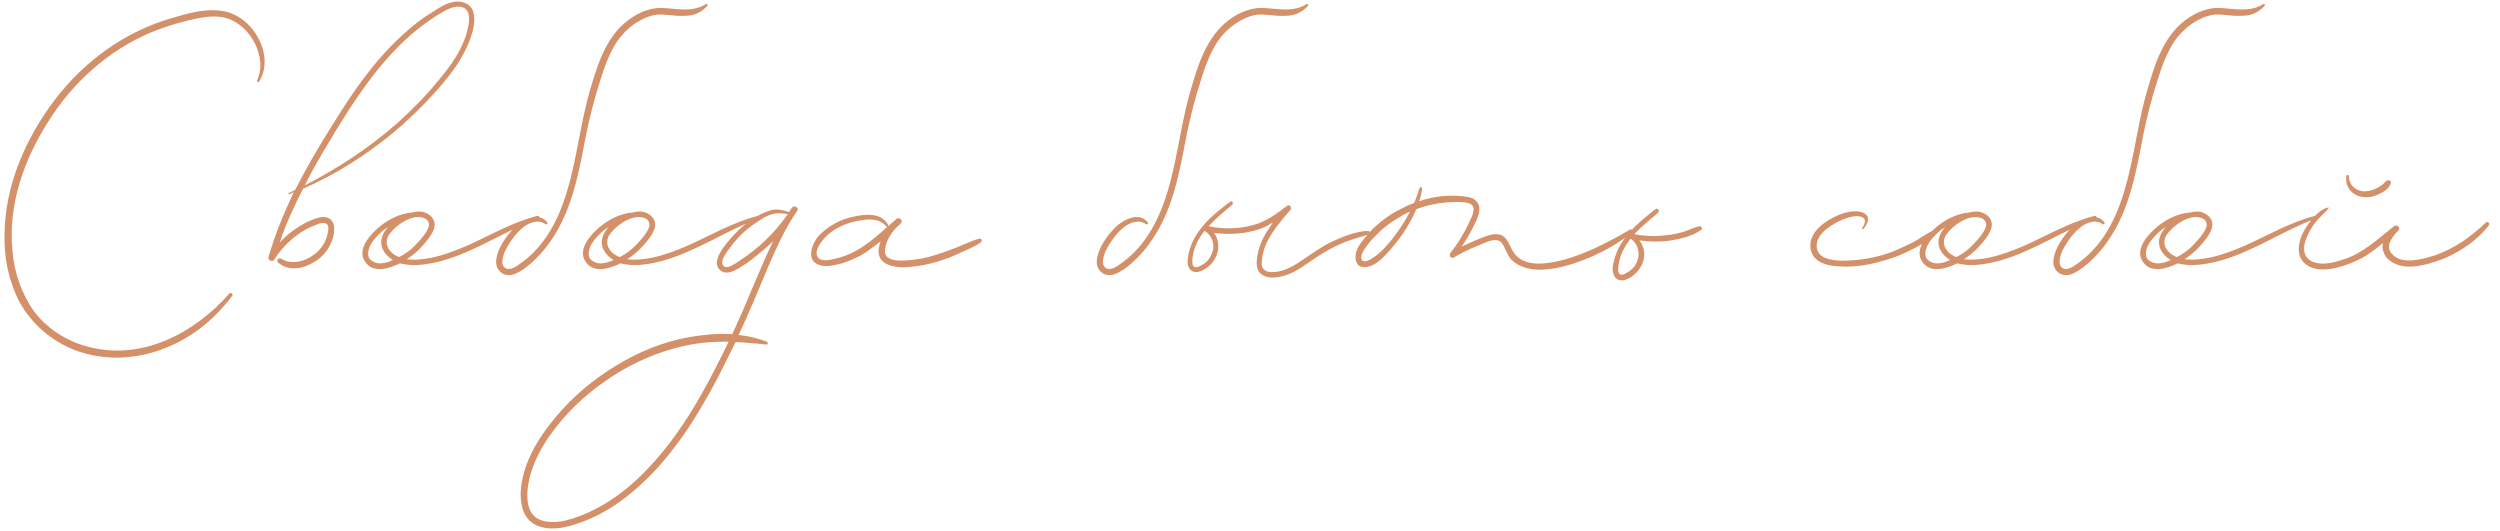 <?xml version="1.0" encoding="UTF-8"?> <svg xmlns="http://www.w3.org/2000/svg" width="240" height="51" viewBox="0 0 240 51" fill="none"> <path d="M23.758 2.28C22.957 1.52 21.957 1.04 20.837 1C19.398 0.88 17.918 1.32 16.558 1.72C12.037 3 8.117 5.84 5.277 9.56C2.478 13.24 0.477 17.8 0.438 22.44C0.357 24.72 0.838 27 1.877 29C3.078 31.16 4.957 32.72 7.157 33.6C12.117 35.48 17.637 33.56 21.078 29.84C21.517 29.36 21.957 28.88 22.317 28.36C22.398 28.24 22.157 28.04 22.038 28.16C18.837 31.8 14.078 34.44 9.117 33.44C6.838 33 4.758 31.8 3.317 29.96C2.078 28.24 1.357 26.16 1.198 24.08C0.757 19.64 2.317 15.28 4.678 11.6C6.997 7.92 10.398 4.84 14.477 3.12C15.557 2.68 16.637 2.32 17.758 2.04C19.078 1.72 20.477 1.36 21.797 1.76C23.677 2.36 24.997 4.4 24.997 6.32C24.997 6.84 24.878 7.28 24.677 7.76C24.637 7.88 24.797 7.92 24.878 7.84C25.997 6 25.198 3.68 23.758 2.28ZM45.451 1.2C45.251 0.4 44.491 0.08 43.691 0.16C42.811 0.28 42.051 0.8 41.331 1.28C40.531 1.76 39.811 2.32 39.091 2.96C36.211 5.44 34.011 8.6 32.011 11.84C30.691 13.92 29.451 16.04 28.331 18.24C28.131 18.36 27.931 18.44 27.731 18.52C27.651 18.56 27.691 18.68 27.771 18.64C27.931 18.6 28.051 18.52 28.211 18.44C27.491 19.96 26.811 21.52 26.251 23.16C26.091 23.64 25.931 24.16 25.771 24.68C25.691 25 26.171 25.2 26.331 24.92C27.291 23.4 28.731 22.16 30.411 21.56C30.651 21.44 31.051 21.32 31.331 21.48C31.651 21.68 31.491 22.32 31.411 22.6C31.171 23.48 30.651 24.16 29.851 24.64C29.011 25.16 27.891 25.4 27.011 24.84C26.771 24.68 26.491 25 26.691 25.2C27.571 25.96 28.731 25.88 29.691 25.4C30.731 24.92 31.451 24.2 31.851 23.16C32.171 22.36 32.331 20.96 31.171 20.84C30.771 20.8 30.331 20.96 29.931 21.12C29.411 21.32 28.931 21.6 28.451 21.92C27.891 22.28 27.331 22.76 26.851 23.28C27.451 21.48 28.251 19.76 29.091 18.12C32.211 16.76 35.091 14.92 37.731 12.76C39.211 11.52 40.651 10.12 41.931 8.68C43.211 7.24 44.411 5.68 45.091 3.88C45.371 3.08 45.691 2.08 45.451 1.2ZM44.851 2.96C44.411 4.76 43.251 6.36 42.051 7.76C40.891 9.2 39.571 10.52 38.211 11.76C35.491 14.16 32.451 16.16 29.251 17.8C29.931 16.44 30.691 15.12 31.491 13.8C33.371 10.64 35.331 7.52 37.851 4.88C39.091 3.56 40.491 2.4 42.011 1.44C42.691 1.04 43.531 0.48 44.331 0.68C45.291 0.92 45.051 2.24 44.851 2.96ZM51.606 20.72C49.206 21.32 47.046 22.6 44.806 23.6C43.686 24.08 42.526 24.52 41.326 24.76C40.606 24.88 39.806 25 39.046 24.88C39.566 24.56 40.046 24.16 40.486 23.68C40.926 23.2 41.406 22.64 41.646 22C41.886 21.36 41.566 20.76 40.966 20.48C40.526 20.24 40.046 20.28 39.566 20.4C38.446 20.48 37.326 21.04 36.486 21.72C35.606 22.44 34.206 23.92 35.046 25.12C35.806 26.28 37.326 25.8 38.406 25.28C39.726 25.64 41.246 25.36 42.566 25C45.766 24.08 48.566 22.12 51.686 20.96C51.846 20.92 51.766 20.68 51.606 20.72ZM41.126 21.32C41.286 21.68 41.046 22.04 40.886 22.32C40.566 22.8 40.166 23.24 39.726 23.68C39.326 24.08 38.846 24.4 38.326 24.68C38.166 24.64 38.006 24.52 37.846 24.44C37.446 24.16 37.086 23.72 37.126 23.2C37.126 22.76 37.406 22.4 37.726 22.08C38.366 21.4 39.566 20.64 40.526 20.88C40.766 20.92 41.046 21.08 41.126 21.32ZM36.326 25.28C36.006 25.24 35.646 25.08 35.446 24.8C35.286 24.48 35.326 24.12 35.446 23.8C35.686 23.16 36.206 22.64 36.686 22.2C36.886 22.04 37.046 21.92 37.246 21.8C37.006 22.08 36.806 22.36 36.686 22.72C36.366 23.68 36.966 24.52 37.726 24.96C37.286 25.16 36.806 25.32 36.326 25.28ZM67.757 0.4C66.437 1.24 64.917 0.8 63.437 0.76C62.157 0.76 60.877 1.4 59.877 2.28C57.957 4 57.197 6.72 56.517 9.12C55.557 12.56 55.277 16.2 54.037 19.56C53.517 21 52.797 22.4 51.797 23.6C51.317 24.16 50.797 24.68 50.197 25.12C49.757 25.44 48.957 26.12 48.437 25.68C48.117 25.4 48.237 24.88 48.317 24.56C48.477 24 48.797 23.52 49.117 23.04C49.397 22.64 49.757 22.2 50.157 21.88C50.717 21.4 51.677 21 52.357 21.52C52.477 21.6 52.637 21.44 52.517 21.32C51.677 20.28 50.077 21.12 49.317 21.92C48.597 22.68 47.917 23.64 47.677 24.68C47.597 25.08 47.597 25.56 47.877 25.92C48.237 26.44 48.917 26.52 49.477 26.28C50.197 25.96 50.877 25.4 51.437 24.84C51.997 24.28 52.517 23.68 52.957 23C54.997 20 55.597 16.4 56.277 12.88C56.637 11.12 57.077 9.4 57.637 7.68C58.037 6.36 58.517 5.08 59.277 3.92C59.717 3.32 60.237 2.76 60.877 2.32C61.517 1.88 62.317 1.48 63.117 1.4C63.957 1.36 64.757 1.56 65.597 1.52C66.037 1.52 66.477 1.48 66.837 1.32C67.277 1.16 67.597 0.88 67.917 0.56C67.997 0.48 67.877 0.32 67.757 0.4ZM72.778 20.72C70.377 21.32 68.218 22.6 65.978 23.6C64.858 24.08 63.697 24.52 62.498 24.76C61.778 24.88 60.977 25 60.218 24.88C60.737 24.56 61.218 24.16 61.657 23.68C62.097 23.2 62.578 22.64 62.818 22C63.057 21.36 62.737 20.76 62.138 20.48C61.697 20.24 61.218 20.28 60.737 20.4C59.617 20.48 58.498 21.04 57.657 21.72C56.778 22.44 55.377 23.92 56.218 25.12C56.977 26.28 58.498 25.8 59.578 25.28C60.898 25.64 62.417 25.36 63.737 25C66.938 24.08 69.737 22.12 72.858 20.96C73.017 20.92 72.938 20.68 72.778 20.72ZM62.297 21.32C62.458 21.68 62.218 22.04 62.057 22.32C61.737 22.8 61.337 23.24 60.898 23.68C60.498 24.08 60.017 24.4 59.498 24.68C59.337 24.64 59.178 24.52 59.017 24.44C58.617 24.16 58.258 23.72 58.297 23.2C58.297 22.76 58.578 22.4 58.898 22.08C59.538 21.4 60.737 20.64 61.697 20.88C61.938 20.92 62.218 21.08 62.297 21.32ZM57.498 25.28C57.178 25.24 56.818 25.08 56.617 24.8C56.458 24.48 56.498 24.12 56.617 23.8C56.858 23.16 57.377 22.64 57.858 22.2C58.057 22.04 58.218 21.92 58.417 21.8C58.178 22.08 57.977 22.36 57.858 22.72C57.538 23.68 58.138 24.52 58.898 24.96C58.458 25.16 57.977 25.32 57.498 25.28ZM76.02 19.96C75.94 20.08 75.82 20.2 75.74 20.36C75.26 20.2 74.82 20.08 74.34 20.12C73.74 20.2 73.18 20.48 72.66 20.76C71.42 21.48 70.38 22.52 69.5 23.68C69.18 24.16 68.78 24.72 68.82 25.32C68.86 25.88 69.38 26.24 69.94 26.16C70.58 26.04 71.22 25.56 71.78 25.2C72.34 24.8 72.86 24.36 73.38 23.92C73.66 23.68 73.94 23.44 74.22 23.16C73.46 24.68 72.86 26.24 72.18 27.76C71.58 29.24 70.94 30.68 70.3 32.08C68.94 32 67.54 32.12 66.18 32.36C63.7 32.8 61.34 33.76 59.18 35.08C56.98 36.4 55.02 38.04 53.38 40C51.62 42.08 50.06 44.64 49.98 47.44C49.98 48.72 50.38 50 51.62 50.48C52.7 50.92 53.94 50.72 55.02 50.4C57.14 49.76 59.06 48.64 60.74 47.2C64.26 44.28 66.82 40.24 68.94 36.2C69.5 35.08 70.06 33.96 70.62 32.84C71.02 32.84 71.42 32.88 71.82 32.92C72.42 32.96 72.98 33 73.58 33.08C73.74 33.08 73.74 32.88 73.62 32.8C72.74 32.48 71.82 32.24 70.9 32.16C71.22 31.52 71.5 30.88 71.78 30.24C72.98 27.56 73.98 24.8 75.34 22.2C75.7 21.52 76.1 20.88 76.54 20.24C76.74 19.92 76.22 19.64 76.02 19.96ZM69.42 33.88C67.46 37.88 65.22 41.84 62.14 45.04C60.7 46.56 59.02 47.92 57.14 48.88C56.22 49.36 55.18 49.76 54.18 50C53.14 50.2 51.74 50.24 51.06 49.28C50.66 48.72 50.62 48 50.62 47.36C50.66 46.68 50.78 46 50.98 45.36C51.38 44.08 52.02 42.88 52.82 41.76C54.26 39.72 56.1 37.96 58.14 36.56C60.14 35.16 62.38 34.08 64.74 33.44C65.9 33.12 67.06 32.92 68.26 32.84C68.82 32.8 69.38 32.8 69.94 32.8C69.78 33.16 69.62 33.52 69.42 33.88ZM70.98 25.04C70.66 25.24 69.74 25.96 69.42 25.48C69.14 25.08 69.62 24.4 69.86 24.08C70.58 23.04 71.46 22.12 72.5 21.44C73.02 21.08 73.54 20.72 74.14 20.56C74.62 20.4 75.14 20.48 75.62 20.56C74.38 22.36 72.78 23.88 70.98 25.04ZM93.991 22.92C93.471 23.04 92.911 23.32 92.391 23.52C91.871 23.76 91.311 23.96 90.751 24.16C89.671 24.56 88.551 24.88 87.391 24.96C86.671 25.04 84.911 25.2 84.951 24.08C84.991 23.16 85.631 22.2 86.311 21.6C86.391 21.56 86.431 21.52 86.471 21.44C86.751 21.2 86.351 20.76 86.031 21.04C86.031 21.04 85.991 21.08 85.951 21.12C85.711 21.32 85.471 21.52 85.271 21.72C85.271 21.68 85.271 21.64 85.271 21.6C84.551 20.32 82.951 20.56 81.751 20.84C80.551 21.12 79.511 21.72 78.671 22.56C77.911 23.36 77.271 25.12 78.791 25.48C79.471 25.64 80.191 25.44 80.831 25.28C81.471 25.08 82.111 24.8 82.711 24.48C83.351 24.08 83.951 23.64 84.551 23.16C84.191 24.04 84.231 24.92 85.151 25.36C85.991 25.76 87.031 25.68 87.911 25.56C88.951 25.44 89.951 25.16 90.951 24.8C91.471 24.6 91.991 24.36 92.511 24.12C93.071 23.88 93.671 23.6 94.151 23.28C94.351 23.12 94.231 22.84 93.991 22.92ZM80.151 24.84C79.671 24.96 78.831 25.16 78.511 24.68C78.191 24.24 78.591 23.56 78.871 23.2C79.431 22.4 80.391 21.8 81.311 21.48C81.911 21.28 82.591 21.12 83.271 21.08C83.911 21.04 84.631 21.16 85.071 21.72C85.111 21.8 85.151 21.8 85.191 21.76C83.711 23.12 82.191 24.4 80.151 24.84ZM125.413 0.4C124.093 1.24 122.573 0.8 121.093 0.76C119.813 0.76 118.533 1.4 117.533 2.28C115.613 4 114.853 6.72 114.173 9.12C113.213 12.56 112.933 16.2 111.693 19.56C111.173 21 110.453 22.4 109.453 23.6C108.973 24.16 108.453 24.68 107.853 25.12C107.413 25.44 106.613 26.12 106.093 25.68C105.773 25.4 105.893 24.88 105.973 24.56C106.133 24 106.453 23.52 106.773 23.04C107.053 22.64 107.413 22.2 107.813 21.88C108.373 21.4 109.333 21 110.013 21.52C110.133 21.6 110.293 21.44 110.173 21.32C109.333 20.28 107.733 21.12 106.973 21.92C106.253 22.68 105.573 23.64 105.333 24.68C105.253 25.08 105.253 25.56 105.533 25.92C105.893 26.44 106.573 26.52 107.133 26.28C107.853 25.96 108.533 25.4 109.093 24.84C109.653 24.28 110.173 23.68 110.613 23C112.653 20 113.253 16.4 113.933 12.88C114.293 11.12 114.733 9.4 115.293 7.68C115.693 6.36 116.173 5.08 116.933 3.92C117.373 3.32 117.893 2.76 118.533 2.32C119.173 1.88 119.973 1.48 120.773 1.4C121.613 1.36 122.413 1.56 123.253 1.52C123.693 1.52 124.133 1.48 124.493 1.32C124.933 1.16 125.253 0.88 125.573 0.56C125.653 0.48 125.533 0.32 125.413 0.4ZM131.274 22.16C130.114 22.24 128.994 22.68 127.954 23.16C126.914 23.64 125.994 24.32 125.034 24.96C124.154 25.56 123.154 26.16 122.034 26.12C121.754 26.12 121.474 26.04 121.274 25.8C121.074 25.56 121.114 25.24 121.154 24.92C121.194 24.4 121.354 23.84 121.594 23.32C122.154 22.16 123.034 21.12 123.874 20.16C124.074 19.96 123.794 19.56 123.554 19.76C122.554 20.52 121.554 21.28 120.314 21.6C118.954 22 117.434 22 116.034 21.72C116.714 20.96 117.554 20.28 118.314 19.64C118.434 19.48 118.274 19.24 118.114 19.36C116.394 20.6 114.594 22.16 114.114 24.32C114.034 24.76 113.914 25.24 114.114 25.64C114.274 26.04 114.674 26.2 115.114 26.08C115.954 25.84 116.674 25.08 116.874 24.24C117.074 23.6 116.914 22.88 116.554 22.36C117.834 22.52 119.114 22.48 120.354 22.16C121.034 22 121.634 21.72 122.194 21.36C121.874 21.84 121.554 22.32 121.274 22.84C121.034 23.36 120.794 23.92 120.714 24.52C120.634 25.04 120.554 25.68 120.874 26.12C121.634 27 123.114 26.6 123.994 26.2C125.114 25.68 126.034 24.84 127.114 24.24C127.754 23.84 128.434 23.52 129.114 23.24C129.834 22.96 130.594 22.76 131.354 22.52C131.554 22.48 131.514 22.12 131.274 22.16ZM116.234 24.56C116.034 25 115.674 25.32 115.234 25.52C114.994 25.64 114.674 25.76 114.514 25.48C114.434 25.24 114.474 25 114.474 24.8C114.594 23.76 115.034 22.92 115.634 22.16C116.474 22.68 116.714 23.72 116.234 24.56ZM156.482 22.04C155.362 22.72 154.162 23.32 153.002 23.88C151.802 24.4 150.602 24.88 149.322 25.12C148.322 25.32 147.202 25.44 146.282 25.04C145.882 24.88 145.562 24.6 145.322 24.24C144.962 23.76 144.842 23.08 144.322 22.68C143.602 22.2 142.642 22.68 141.922 22.96C141.402 23.16 140.842 23.44 140.322 23.68C140.842 22.92 141.282 22.12 141.682 21.28C141.882 20.84 142.082 20.32 142.002 19.84C141.882 19.32 141.482 19 140.962 18.92C139.402 18.64 137.762 18.8 136.242 19.32C136.362 18.92 136.482 18.52 136.522 18.16C136.562 17.96 136.322 17.88 136.282 18.08C136.202 18.2 136.162 18.32 136.162 18.44C136.042 18.8 135.882 19.16 135.762 19.48C135.442 19.6 135.122 19.72 134.842 19.88C133.882 20.32 133.002 20.88 132.202 21.6C131.802 21.92 131.442 22.32 131.122 22.72C130.802 23.12 130.442 23.52 130.282 23.96C129.962 24.68 130.082 25.72 131.082 25.64C131.882 25.6 132.602 24.92 133.122 24.36C134.282 23.12 135.322 21.64 135.962 20.08C137.162 19.64 138.402 19.4 139.682 19.4C140.122 19.4 140.802 19.36 141.202 19.6C141.682 19.88 141.402 20.6 141.202 21C140.682 22.16 140.042 23.28 139.242 24.28C139.082 24.52 139.282 24.88 139.562 24.72C140.362 24.24 141.202 23.84 142.042 23.52C142.642 23.28 143.682 22.68 144.202 23.36C144.522 23.84 144.682 24.44 145.042 24.88C145.362 25.2 145.722 25.44 146.162 25.6C147.122 26 148.242 25.92 149.282 25.76C150.522 25.52 151.722 25.12 152.882 24.6C154.242 24 155.522 23.24 156.682 22.32C156.842 22.2 156.642 21.92 156.482 22.04ZM133.482 23.16C133.002 23.72 132.482 24.32 131.842 24.72C131.602 24.88 131.322 25.08 131.002 25.08C130.642 25.08 130.642 24.76 130.722 24.44C130.842 24.08 131.122 23.72 131.362 23.4C131.642 23.04 131.962 22.72 132.282 22.4C132.922 21.76 133.642 21.24 134.442 20.8C134.722 20.6 135.042 20.44 135.362 20.32C134.842 21.32 134.202 22.28 133.482 23.16ZM163.135 21.72C162.615 21.84 162.135 22.08 161.655 22.24C161.135 22.4 160.615 22.52 160.095 22.56C159.015 22.72 157.935 22.68 156.895 22.48C157.535 21.8 158.255 21.2 158.975 20.6C159.055 20.52 159.135 20.48 159.175 20.4C159.375 20.24 159.135 19.92 158.935 20.08C157.255 21.36 155.415 22.92 154.935 25.08C154.815 25.48 154.735 26 154.935 26.4C155.095 26.84 155.535 27 155.975 26.88C156.815 26.64 157.535 25.84 157.775 25C157.935 24.32 157.815 23.6 157.375 23.08C158.295 23.2 159.215 23.24 160.135 23.12C160.735 23.04 161.295 22.92 161.855 22.76C162.335 22.6 162.895 22.4 163.335 22.04C163.495 21.92 163.295 21.68 163.135 21.72ZM157.055 25.32C156.855 25.72 156.495 26.04 156.055 26.24C155.855 26.36 155.535 26.48 155.415 26.2C155.295 26 155.335 25.76 155.375 25.52C155.495 24.52 155.935 23.68 156.535 22.92C157.295 23.4 157.535 24.48 157.055 25.32ZM185.569 22.12C184.929 22.44 184.329 22.88 183.689 23.24C183.049 23.56 182.369 23.88 181.689 24.16C180.409 24.64 179.049 24.92 177.689 25C176.849 25.04 175.849 25.08 175.049 24.68C174.689 24.48 174.449 24.16 174.409 23.76C174.329 23.08 174.729 22.56 175.169 22.12C175.809 21.6 176.569 21.16 177.329 20.92C177.729 20.8 178.209 20.68 178.609 20.8C179.249 20.92 179.049 21.52 178.769 21.88C178.729 21.96 178.769 22.04 178.849 22C179.249 21.6 179.649 20.84 178.969 20.48C178.249 20.08 177.209 20.36 176.489 20.64C175.209 21.2 173.449 22.36 173.849 24.04C174.129 25.16 175.369 25.52 176.409 25.56C177.809 25.68 179.289 25.48 180.609 25.08C181.569 24.84 182.489 24.48 183.369 24.04C184.209 23.64 185.169 23.08 185.769 22.36C185.889 22.24 185.729 22.04 185.569 22.12ZM201.098 20.72C198.698 21.32 196.538 22.6 194.298 23.6C193.178 24.08 192.018 24.52 190.818 24.76C190.098 24.88 189.298 25 188.538 24.88C189.058 24.56 189.538 24.16 189.978 23.68C190.418 23.2 190.898 22.64 191.138 22C191.378 21.36 191.058 20.76 190.458 20.48C190.018 20.24 189.538 20.28 189.058 20.4C187.938 20.48 186.818 21.04 185.978 21.72C185.098 22.44 183.698 23.92 184.538 25.12C185.298 26.28 186.818 25.8 187.898 25.28C189.218 25.64 190.738 25.36 192.058 25C195.258 24.08 198.058 22.12 201.178 20.96C201.338 20.92 201.258 20.68 201.098 20.72ZM190.618 21.32C190.778 21.68 190.538 22.04 190.378 22.32C190.058 22.8 189.658 23.24 189.218 23.68C188.818 24.08 188.338 24.4 187.818 24.68C187.658 24.64 187.498 24.52 187.338 24.44C186.938 24.16 186.578 23.72 186.618 23.2C186.618 22.76 186.898 22.4 187.218 22.08C187.858 21.4 189.058 20.64 190.018 20.88C190.258 20.92 190.538 21.08 190.618 21.32ZM185.818 25.28C185.498 25.24 185.138 25.08 184.938 24.8C184.778 24.48 184.818 24.12 184.938 23.8C185.178 23.16 185.698 22.64 186.178 22.2C186.378 22.04 186.538 21.92 186.738 21.8C186.498 22.08 186.298 22.36 186.178 22.72C185.858 23.68 186.458 24.52 187.218 24.96C186.778 25.16 186.298 25.32 185.818 25.28ZM217.249 0.4C215.929 1.24 214.409 0.8 212.929 0.76C211.649 0.76 210.369 1.4 209.369 2.28C207.449 4 206.689 6.72 206.009 9.12C205.049 12.56 204.769 16.2 203.529 19.56C203.009 21 202.289 22.4 201.289 23.6C200.809 24.16 200.289 24.68 199.689 25.12C199.249 25.44 198.449 26.12 197.929 25.68C197.609 25.4 197.729 24.88 197.809 24.56C197.969 24 198.289 23.52 198.609 23.04C198.889 22.64 199.249 22.2 199.649 21.88C200.209 21.4 201.169 21 201.849 21.52C201.969 21.6 202.129 21.44 202.009 21.32C201.169 20.28 199.569 21.12 198.809 21.92C198.089 22.68 197.409 23.64 197.169 24.68C197.089 25.08 197.089 25.56 197.369 25.92C197.729 26.44 198.409 26.52 198.969 26.28C199.689 25.96 200.369 25.4 200.929 24.84C201.489 24.28 202.009 23.68 202.449 23C204.489 20 205.089 16.4 205.769 12.88C206.129 11.12 206.569 9.4 207.129 7.68C207.529 6.36 208.009 5.08 208.769 3.92C209.209 3.32 209.729 2.76 210.369 2.32C211.009 1.88 211.809 1.48 212.609 1.4C213.449 1.36 214.249 1.56 215.089 1.52C215.529 1.52 215.969 1.48 216.329 1.32C216.769 1.16 217.089 0.88 217.409 0.56C217.489 0.48 217.369 0.32 217.249 0.4ZM222.27 20.72C219.87 21.32 217.71 22.6 215.47 23.6C214.35 24.08 213.19 24.52 211.99 24.76C211.27 24.88 210.47 25 209.71 24.88C210.23 24.56 210.71 24.16 211.15 23.68C211.59 23.2 212.07 22.64 212.31 22C212.55 21.36 212.23 20.76 211.63 20.48C211.19 20.24 210.71 20.28 210.23 20.4C209.11 20.48 207.99 21.04 207.15 21.72C206.27 22.44 204.87 23.92 205.71 25.12C206.47 26.28 207.99 25.8 209.07 25.28C210.39 25.64 211.91 25.36 213.23 25C216.43 24.08 219.23 22.12 222.35 20.96C222.51 20.92 222.43 20.68 222.27 20.72ZM211.79 21.32C211.95 21.68 211.71 22.04 211.55 22.32C211.23 22.8 210.83 23.24 210.39 23.68C209.99 24.08 209.51 24.4 208.99 24.68C208.83 24.64 208.67 24.52 208.51 24.44C208.11 24.16 207.75 23.72 207.79 23.2C207.79 22.76 208.07 22.4 208.39 22.08C209.03 21.4 210.23 20.64 211.19 20.88C211.43 20.92 211.71 21.08 211.79 21.32ZM206.99 25.28C206.67 25.24 206.31 25.08 206.11 24.8C205.95 24.48 205.99 24.12 206.11 23.8C206.35 23.16 206.87 22.64 207.35 22.2C207.55 22.04 207.71 21.92 207.91 21.8C207.67 22.08 207.47 22.36 207.35 22.72C207.03 23.68 207.63 24.52 208.39 24.96C207.95 25.16 207.47 25.32 206.99 25.28ZM226.893 18.92C227.413 19 227.973 18.84 228.453 18.6C228.893 18.4 229.453 18 229.533 17.52C229.533 17.32 229.293 17.28 229.173 17.32C229.013 17.4 228.893 17.56 228.773 17.68C228.613 17.8 228.453 17.92 228.293 18C227.933 18.2 227.573 18.32 227.173 18.36C226.293 18.44 225.493 17.84 225.493 16.92C225.493 16.76 225.253 16.76 225.253 16.88C225.093 17.96 225.813 18.8 226.893 18.92ZM238.653 21.36C237.213 22.72 235.613 23.88 233.733 24.52C232.533 24.88 230.613 25.48 229.613 24.36C228.933 23.64 229.693 22.68 230.213 22.16C230.533 21.88 230.093 21.48 229.813 21.72C228.293 22.92 226.893 24.28 225.053 24.88C224.213 25.16 223.253 25.44 222.373 25.24C221.973 25.16 221.613 24.96 221.373 24.6C221.093 24.08 221.173 23.48 221.373 22.96C221.613 22.36 221.933 21.76 222.333 21.28C222.693 20.8 223.173 20.48 223.533 20C223.573 19.96 223.533 19.88 223.493 19.92C222.933 20.04 222.453 20.48 222.093 20.88C221.693 21.36 221.333 21.84 221.053 22.4C220.573 23.44 220.413 24.72 221.453 25.44C222.253 26 223.333 25.92 224.213 25.72C225.253 25.48 226.253 25.08 227.173 24.52C227.733 24.16 228.253 23.76 228.773 23.32C228.693 23.6 228.693 23.88 228.813 24.16C229.013 24.88 229.693 25.28 230.373 25.48C231.253 25.72 232.133 25.56 232.973 25.36C234.053 25.08 235.093 24.68 236.013 24.12C237.133 23.48 238.133 22.64 238.933 21.64C239.053 21.44 238.853 21.2 238.653 21.36Z" fill="#D49068"></path> </svg> 